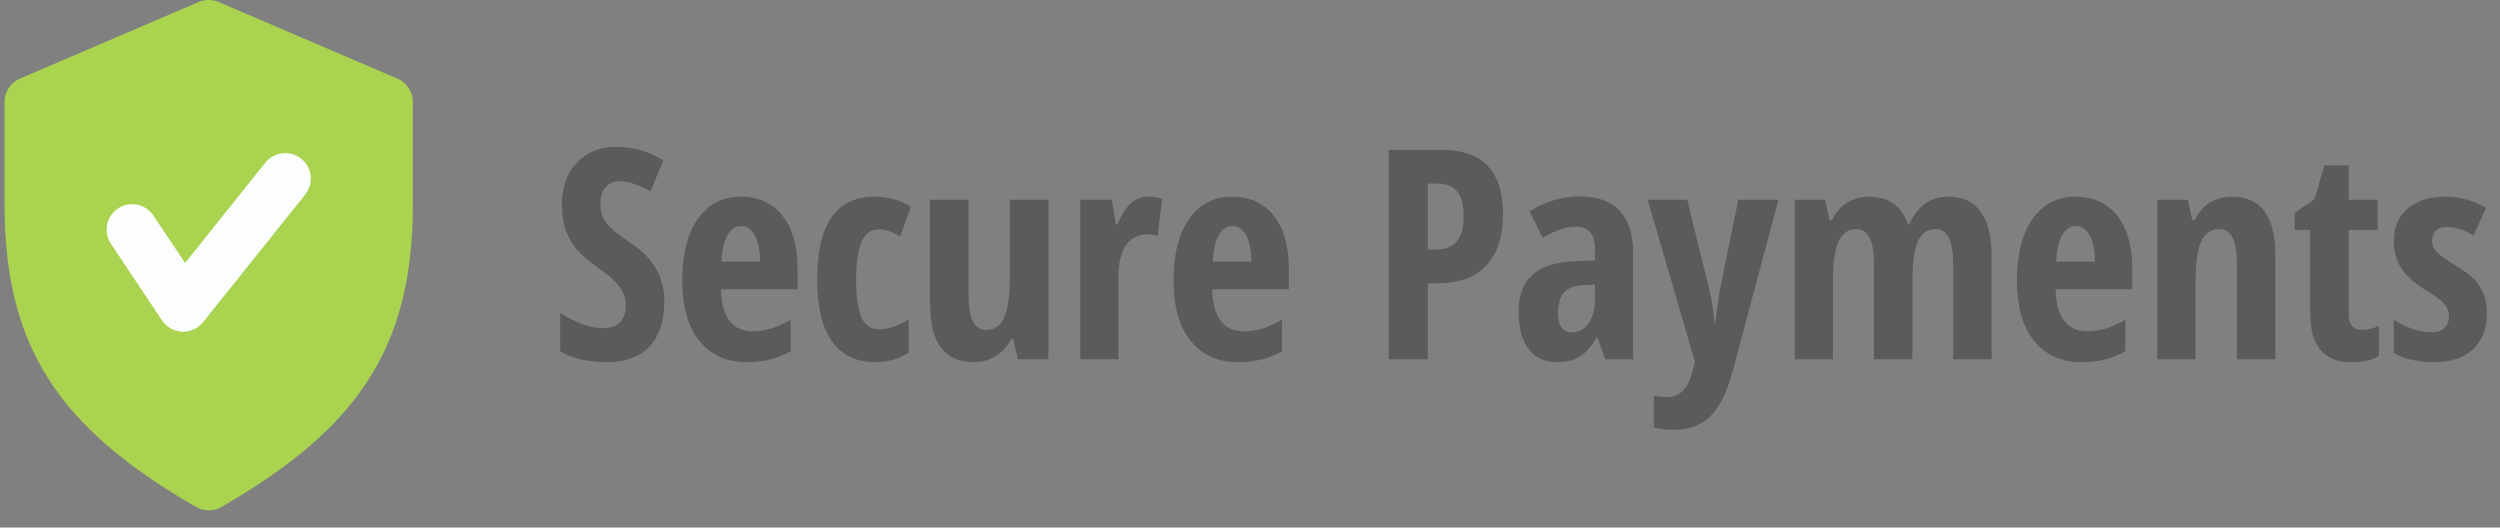 <svg width="109" height="23" viewBox="0 0 109 23" fill="none" xmlns="http://www.w3.org/2000/svg">
<rect x="0" y="0" width="109" height="23" fill="#808080" stroke="none"/>
<path opacity="0.4" d="M26.305 14.309C26.625 14.309 26.869 14.222 27.035 14.047C27.202 13.872 27.285 13.631 27.285 13.323C27.285 13.014 27.187 12.733 26.991 12.479C26.8 12.226 26.496 11.957 26.08 11.674C25.668 11.391 25.351 11.12 25.13 10.862C24.93 10.612 24.774 10.333 24.662 10.025C24.554 9.713 24.5 9.355 24.5 8.951C24.5 8.168 24.716 7.548 25.149 7.09C25.586 6.632 26.163 6.403 26.879 6.403C27.599 6.403 28.28 6.598 28.921 6.99L28.359 8.351C27.839 8.052 27.395 7.902 27.029 7.902C26.758 7.902 26.548 7.991 26.398 8.17C26.248 8.349 26.173 8.595 26.173 8.907C26.173 9.215 26.261 9.486 26.436 9.719C26.615 9.948 26.925 10.208 27.366 10.5C27.97 10.904 28.384 11.312 28.609 11.724C28.846 12.144 28.965 12.619 28.965 13.148C28.965 14.001 28.748 14.655 28.316 15.109C27.887 15.562 27.27 15.79 26.467 15.79C25.663 15.79 24.983 15.633 24.425 15.321V13.641C25.108 14.087 25.734 14.309 26.305 14.309ZM32.556 15.79C31.686 15.79 30.999 15.481 30.495 14.865C29.995 14.249 29.746 13.368 29.746 12.223C29.746 11.078 29.973 10.185 30.426 9.544C30.884 8.899 31.505 8.576 32.288 8.576C33.07 8.576 33.68 8.853 34.117 9.407C34.555 9.956 34.773 10.729 34.773 11.724V12.611H31.432C31.444 13.223 31.569 13.683 31.807 13.991C32.044 14.295 32.379 14.447 32.812 14.447C33.349 14.447 33.903 14.278 34.473 13.941V15.309C33.94 15.629 33.301 15.79 32.556 15.79ZM33.143 11.405C33.135 10.902 33.058 10.518 32.912 10.256C32.766 9.99 32.569 9.856 32.319 9.856C32.069 9.856 31.869 9.988 31.719 10.25C31.569 10.508 31.482 10.893 31.457 11.405H33.143ZM38.171 15.79C37.342 15.79 36.711 15.488 36.278 14.884C35.845 14.28 35.629 13.379 35.629 12.18C35.629 10.981 35.835 10.081 36.247 9.482C36.659 8.878 37.292 8.576 38.146 8.576C38.728 8.576 39.253 8.722 39.719 9.013L39.245 10.306C38.903 10.102 38.597 10 38.327 10C37.977 10 37.723 10.181 37.565 10.543C37.407 10.906 37.328 11.457 37.328 12.198C37.328 12.94 37.404 13.485 37.559 13.835C37.717 14.184 37.969 14.359 38.314 14.359C38.731 14.359 39.166 14.214 39.62 13.922V15.383C39.178 15.654 38.695 15.79 38.171 15.79ZM45.709 15.665H44.378L44.172 14.771H44.085C43.931 15.088 43.71 15.338 43.423 15.521C43.136 15.7 42.811 15.79 42.449 15.79C41.183 15.79 40.55 14.942 40.55 13.248V8.707H42.23V12.848C42.23 13.364 42.29 13.749 42.411 14.003C42.536 14.257 42.732 14.384 42.998 14.384C43.356 14.384 43.617 14.205 43.779 13.847C43.945 13.497 44.029 12.896 44.029 12.042V8.707H45.709V15.665ZM50.068 8.576C50.276 8.576 50.476 8.607 50.667 8.67L50.474 10.281C50.361 10.239 50.209 10.219 50.018 10.219C49.614 10.219 49.304 10.379 49.087 10.7C48.871 11.016 48.763 11.478 48.763 12.086V15.665H47.101V8.707H48.469L48.656 9.794H48.713C48.896 9.361 49.094 9.051 49.306 8.863C49.523 8.672 49.776 8.576 50.068 8.576ZM53.977 15.79C53.107 15.79 52.42 15.481 51.916 14.865C51.417 14.249 51.167 13.368 51.167 12.223C51.167 11.078 51.394 10.185 51.848 9.544C52.306 8.899 52.926 8.576 53.709 8.576C54.492 8.576 55.102 8.853 55.539 9.407C55.976 9.956 56.194 10.729 56.194 11.724V12.611H52.853C52.866 13.223 52.991 13.683 53.228 13.991C53.465 14.295 53.8 14.447 54.233 14.447C54.771 14.447 55.324 14.278 55.895 13.941V15.309C55.362 15.629 54.723 15.79 53.977 15.79ZM54.565 11.405C54.556 10.902 54.479 10.518 54.333 10.256C54.188 9.99 53.99 9.856 53.74 9.856C53.49 9.856 53.291 9.988 53.141 10.25C52.991 10.508 52.903 10.893 52.878 11.405H54.565ZM60.554 6.534H62.871C64.644 6.534 65.531 7.471 65.531 9.344C65.531 10.314 65.286 11.06 64.794 11.58C64.307 12.096 63.601 12.354 62.677 12.354H62.252V15.665H60.554V6.534ZM62.252 8.002V10.881H62.577C62.998 10.881 63.308 10.766 63.508 10.537C63.712 10.304 63.814 9.94 63.814 9.444C63.814 8.945 63.72 8.58 63.533 8.351C63.345 8.118 63.056 8.002 62.665 8.002H62.252ZM66.687 9.219C67.378 8.782 68.109 8.564 68.879 8.564C69.653 8.564 70.234 8.774 70.621 9.194C71.008 9.615 71.202 10.214 71.202 10.993V15.665H69.984L69.653 14.715H69.616C69.374 15.119 69.122 15.4 68.86 15.558C68.598 15.712 68.265 15.79 67.861 15.79C67.349 15.79 66.945 15.6 66.649 15.221C66.358 14.838 66.212 14.295 66.212 13.591C66.212 12.883 66.41 12.35 66.805 11.992C67.205 11.63 67.809 11.43 68.616 11.393L69.541 11.355V10.856C69.541 10.206 69.26 9.881 68.698 9.881C68.285 9.881 67.807 10.044 67.261 10.368L66.687 9.219ZM67.929 13.629C67.929 14.203 68.133 14.49 68.541 14.49C68.845 14.49 69.087 14.355 69.266 14.085C69.449 13.81 69.541 13.445 69.541 12.992V12.405L69.029 12.43C68.65 12.45 68.371 12.559 68.192 12.754C68.017 12.95 67.929 13.241 67.929 13.629ZM72.988 18.737C72.663 18.737 72.37 18.702 72.108 18.631V17.238C72.274 17.288 72.466 17.313 72.682 17.313C73.24 17.313 73.606 16.947 73.781 16.214L73.9 15.777L71.839 8.707H73.563L74.525 12.636C74.624 13.01 74.701 13.499 74.755 14.103H74.793C74.797 14.008 74.816 13.831 74.849 13.572L74.93 12.967C74.951 12.812 75.239 11.393 75.792 8.707H77.541L75.549 16.164C75.303 17.084 74.98 17.742 74.581 18.138C74.185 18.537 73.654 18.737 72.988 18.737ZM84.954 8.576C85.57 8.576 86.037 8.793 86.353 9.226C86.674 9.659 86.834 10.291 86.834 11.124V15.665H85.16V11.518C85.16 10.498 84.908 9.988 84.404 9.988C84.042 9.988 83.78 10.169 83.618 10.531C83.459 10.893 83.38 11.478 83.38 12.286V15.665H81.707V11.518C81.707 10.498 81.451 9.988 80.938 9.988C80.58 9.988 80.32 10.169 80.158 10.531C79.995 10.893 79.914 11.491 79.914 12.323V15.665H78.253V8.707H79.571L79.77 9.6H79.877C80.035 9.259 80.256 9.003 80.539 8.832C80.826 8.661 81.142 8.576 81.488 8.576C82.341 8.576 82.908 8.978 83.187 9.781H83.249C83.603 8.978 84.171 8.576 84.954 8.576ZM90.75 15.79C89.88 15.79 89.193 15.481 88.689 14.865C88.189 14.249 87.939 13.368 87.939 12.223C87.939 11.078 88.166 10.185 88.62 9.544C89.078 8.899 89.698 8.576 90.481 8.576C91.264 8.576 91.874 8.853 92.311 9.407C92.748 9.956 92.967 10.729 92.967 11.724V12.611H89.626C89.638 13.223 89.763 13.683 90 13.991C90.238 14.295 90.573 14.447 91.006 14.447C91.543 14.447 92.097 14.278 92.667 13.941V15.309C92.134 15.629 91.495 15.79 90.75 15.79ZM91.337 11.405C91.329 10.902 91.251 10.518 91.106 10.256C90.96 9.99 90.762 9.856 90.512 9.856C90.263 9.856 90.063 9.988 89.913 10.25C89.763 10.508 89.676 10.893 89.651 11.405H91.337ZM97.314 8.576C98.575 8.576 99.206 9.425 99.206 11.124V15.665H97.532V11.518C97.532 11.006 97.47 10.623 97.345 10.368C97.224 10.115 97.03 9.988 96.764 9.988C96.41 9.988 96.148 10.165 95.977 10.518C95.811 10.872 95.727 11.474 95.727 12.323V15.665H94.066V8.707H95.384L95.584 9.6H95.69C95.84 9.276 96.054 9.024 96.333 8.845C96.616 8.666 96.943 8.576 97.314 8.576ZM102.403 8.707H103.665V10.025H102.403V13.685C102.403 14.151 102.591 14.384 102.966 14.384C103.207 14.384 103.459 14.326 103.721 14.209V15.508C103.451 15.696 103.045 15.79 102.503 15.79C101.317 15.79 100.723 15.069 100.723 13.629V10.025H100.049V9.282L100.917 8.682L101.342 7.208H102.403V8.707ZM104.371 13.941C104.608 14.099 104.875 14.23 105.17 14.334C105.47 14.438 105.743 14.49 105.988 14.49C106.238 14.49 106.432 14.428 106.569 14.303C106.706 14.178 106.775 14.009 106.775 13.797C106.775 13.581 106.702 13.393 106.557 13.235C106.411 13.077 106.153 12.885 105.782 12.661C105.283 12.361 104.922 12.042 104.702 11.705C104.481 11.364 104.371 10.962 104.371 10.5C104.371 9.904 104.573 9.436 104.977 9.095C105.385 8.749 105.92 8.576 106.582 8.576C107.244 8.576 107.847 8.739 108.393 9.063L107.849 10.256C107.408 10.015 107.017 9.894 106.675 9.894C106.471 9.894 106.313 9.948 106.201 10.056C106.092 10.165 106.038 10.31 106.038 10.493C106.038 10.672 106.101 10.833 106.226 10.974C106.355 11.112 106.619 11.303 107.019 11.549C107.418 11.79 107.706 12.003 107.881 12.186C108.247 12.569 108.43 13.05 108.43 13.629C108.43 14.316 108.228 14.848 107.824 15.227C107.425 15.602 106.863 15.79 106.138 15.79C105.414 15.79 104.825 15.654 104.371 15.383V13.941Z" fill="#202327"/>
<path d="M17.325 3.426L9.537 0.088C9.255 -0.029 8.941 -0.029 8.658 0.088L0.87 3.426C0.463 3.602 0.198 4.005 0.198 4.45V8.9C0.198 15.022 2.461 18.6 8.545 22.104C8.716 22.202 8.908 22.251 9.099 22.251C9.29 22.251 9.482 22.202 9.653 22.104C15.736 18.608 18 15.03 18 8.9V4.45C18 4.005 17.735 3.602 17.325 3.426Z" fill="#AAD34F"/>
<path d="M13.133 6.917C12.655 6.539 11.956 6.612 11.569 7.091L8.071 11.465L6.687 9.396C6.342 8.884 5.65 8.748 5.145 9.087C4.635 9.427 4.495 10.119 4.836 10.629L7.061 13.966C7.259 14.262 7.584 14.445 7.94 14.463C7.955 14.463 7.973 14.463 7.986 14.463C8.322 14.463 8.643 14.311 8.856 14.044L13.307 8.481C13.69 8.001 13.614 7.302 13.133 6.917Z" fill="#FCFDFD"/>
</svg>
